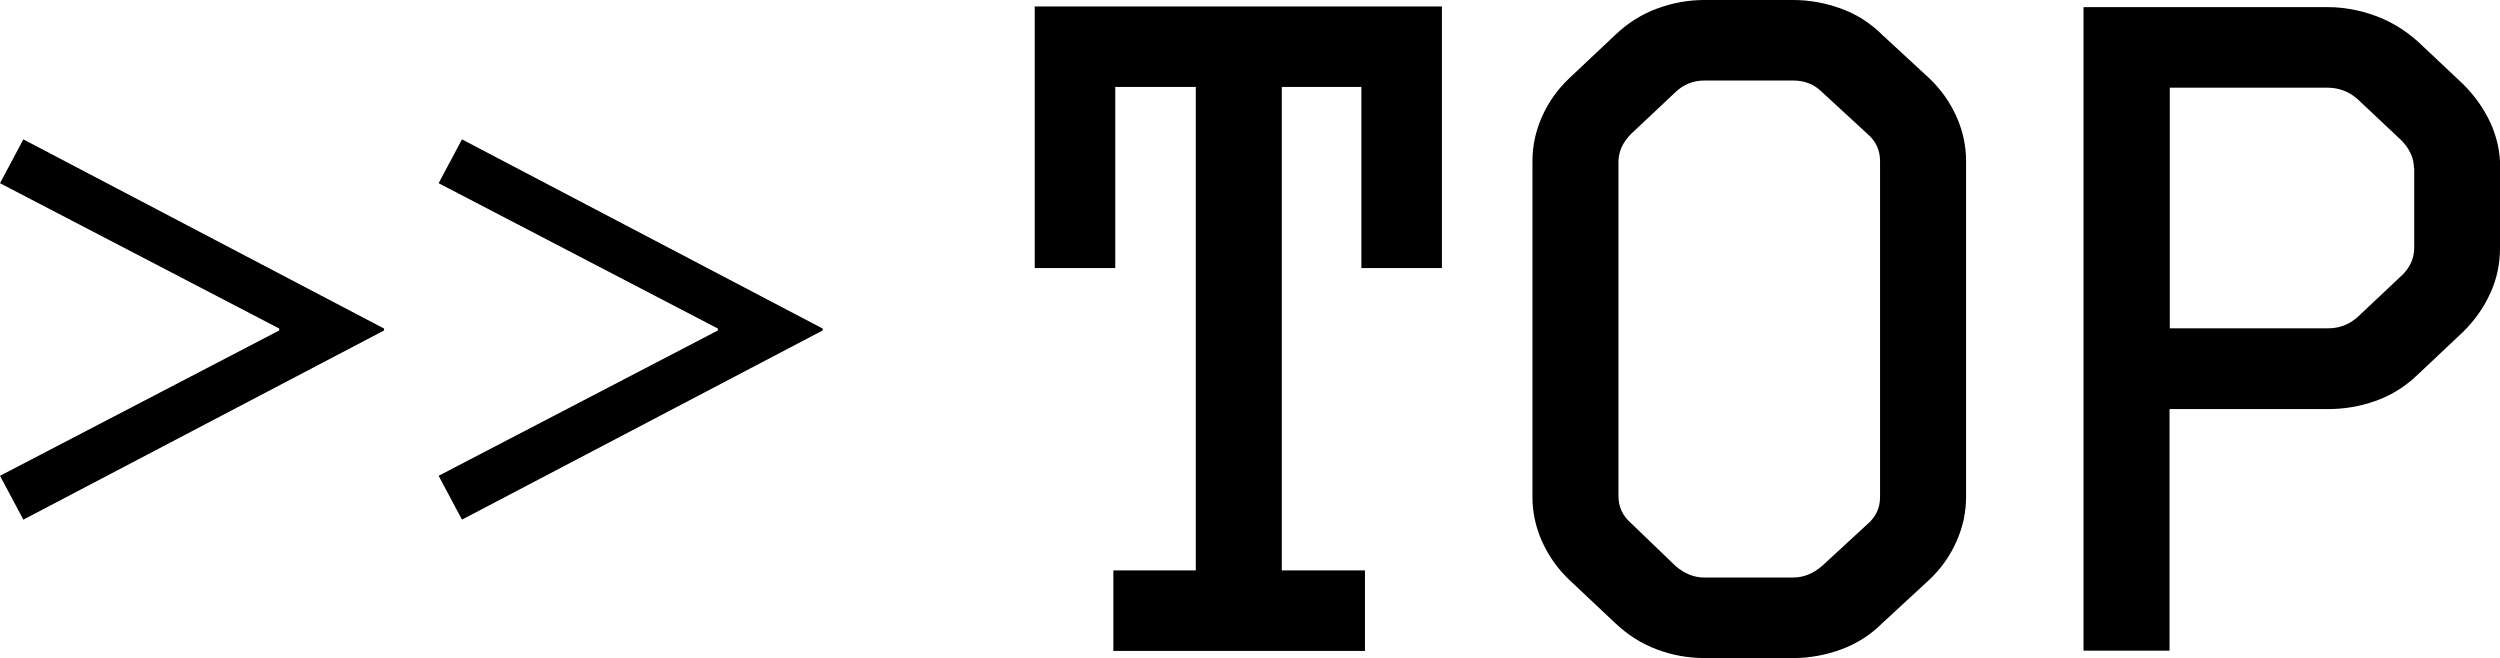 <?xml version="1.0" encoding="UTF-8"?>
<svg id="_レイヤー_2" data-name="レイヤー_2" xmlns="http://www.w3.org/2000/svg" viewBox="0 0 104.93 27.62">
  <g id="_レイヤー_1-2" data-name="レイヤー_1">
    <g>
      <path d="M.98,5.85l15.14,7.94v.08L.98,21.81l-.98-1.84,11.72-6.1v-.08L0,7.69l.98-1.84Z"/>
      <path d="M19.39,5.85l15.14,7.94v.08l-15.14,7.94-.98-1.84,11.72-6.1v-.08l-11.72-6.1.98-1.84Z"/>
      <path d="M57.14,11.24V3.65h-3.34v20.29h3.49v3.38h-10.56v-3.38h3.46V3.65h-3.38v7.6h-3.38V.27h17.09v10.98h-3.38Z"/>
      <path d="M82.52,20.86c0,.63-.13,1.25-.4,1.86-.27.61-.65,1.15-1.16,1.63l-1.94,1.79c-.51.51-1.09.88-1.75,1.12-.66.24-1.33.36-2.01.36h-3.72c-.68,0-1.35-.12-1.99-.36-.65-.24-1.23-.61-1.77-1.12l-1.9-1.79c-.51-.48-.89-1.03-1.16-1.63-.27-.61-.4-1.23-.4-1.86V6.76c0-.63.13-1.25.4-1.86.27-.61.65-1.15,1.16-1.63l1.9-1.79c.53-.51,1.12-.88,1.77-1.12.65-.24,1.31-.36,1.99-.36h3.72c.68,0,1.35.12,2.01.36.66.24,1.24.61,1.75,1.12l1.94,1.79c.51.48.89,1.03,1.16,1.63.27.61.4,1.23.4,1.86v14.09ZM78.91,6.76c0-.46-.18-.84-.53-1.14l-1.9-1.75c-.33-.33-.73-.49-1.22-.49h-3.72c-.48,0-.89.17-1.22.49l-1.86,1.75c-.35.35-.53.75-.53,1.18v14.02c0,.46.18.84.53,1.14l1.86,1.79c.38.33.78.49,1.22.49h3.72c.43,0,.84-.16,1.22-.49l1.9-1.75c.35-.3.53-.68.53-1.14V6.76Z"/>
      <path d="M104.93,10.41c0,.66-.13,1.29-.4,1.88-.27.6-.65,1.15-1.16,1.65l-1.9,1.79c-.53.51-1.12.87-1.77,1.1-.65.23-1.31.34-1.99.34h-6.65v10.14h-3.61V.3h10.26c.66,0,1.32.12,1.98.36.66.24,1.25.6,1.79,1.08l1.9,1.79c.51.51.89,1.06,1.16,1.65.27.6.4,1.22.4,1.88v3.34ZM101.32,7.07c0-.43-.18-.82-.53-1.18l-1.86-1.75c-.35-.3-.77-.46-1.25-.46h-6.61v10.1h6.65c.46,0,.86-.15,1.22-.46l1.9-1.79c.33-.33.49-.71.49-1.14v-3.34Z"/>
    </g>
  </g>
</svg>